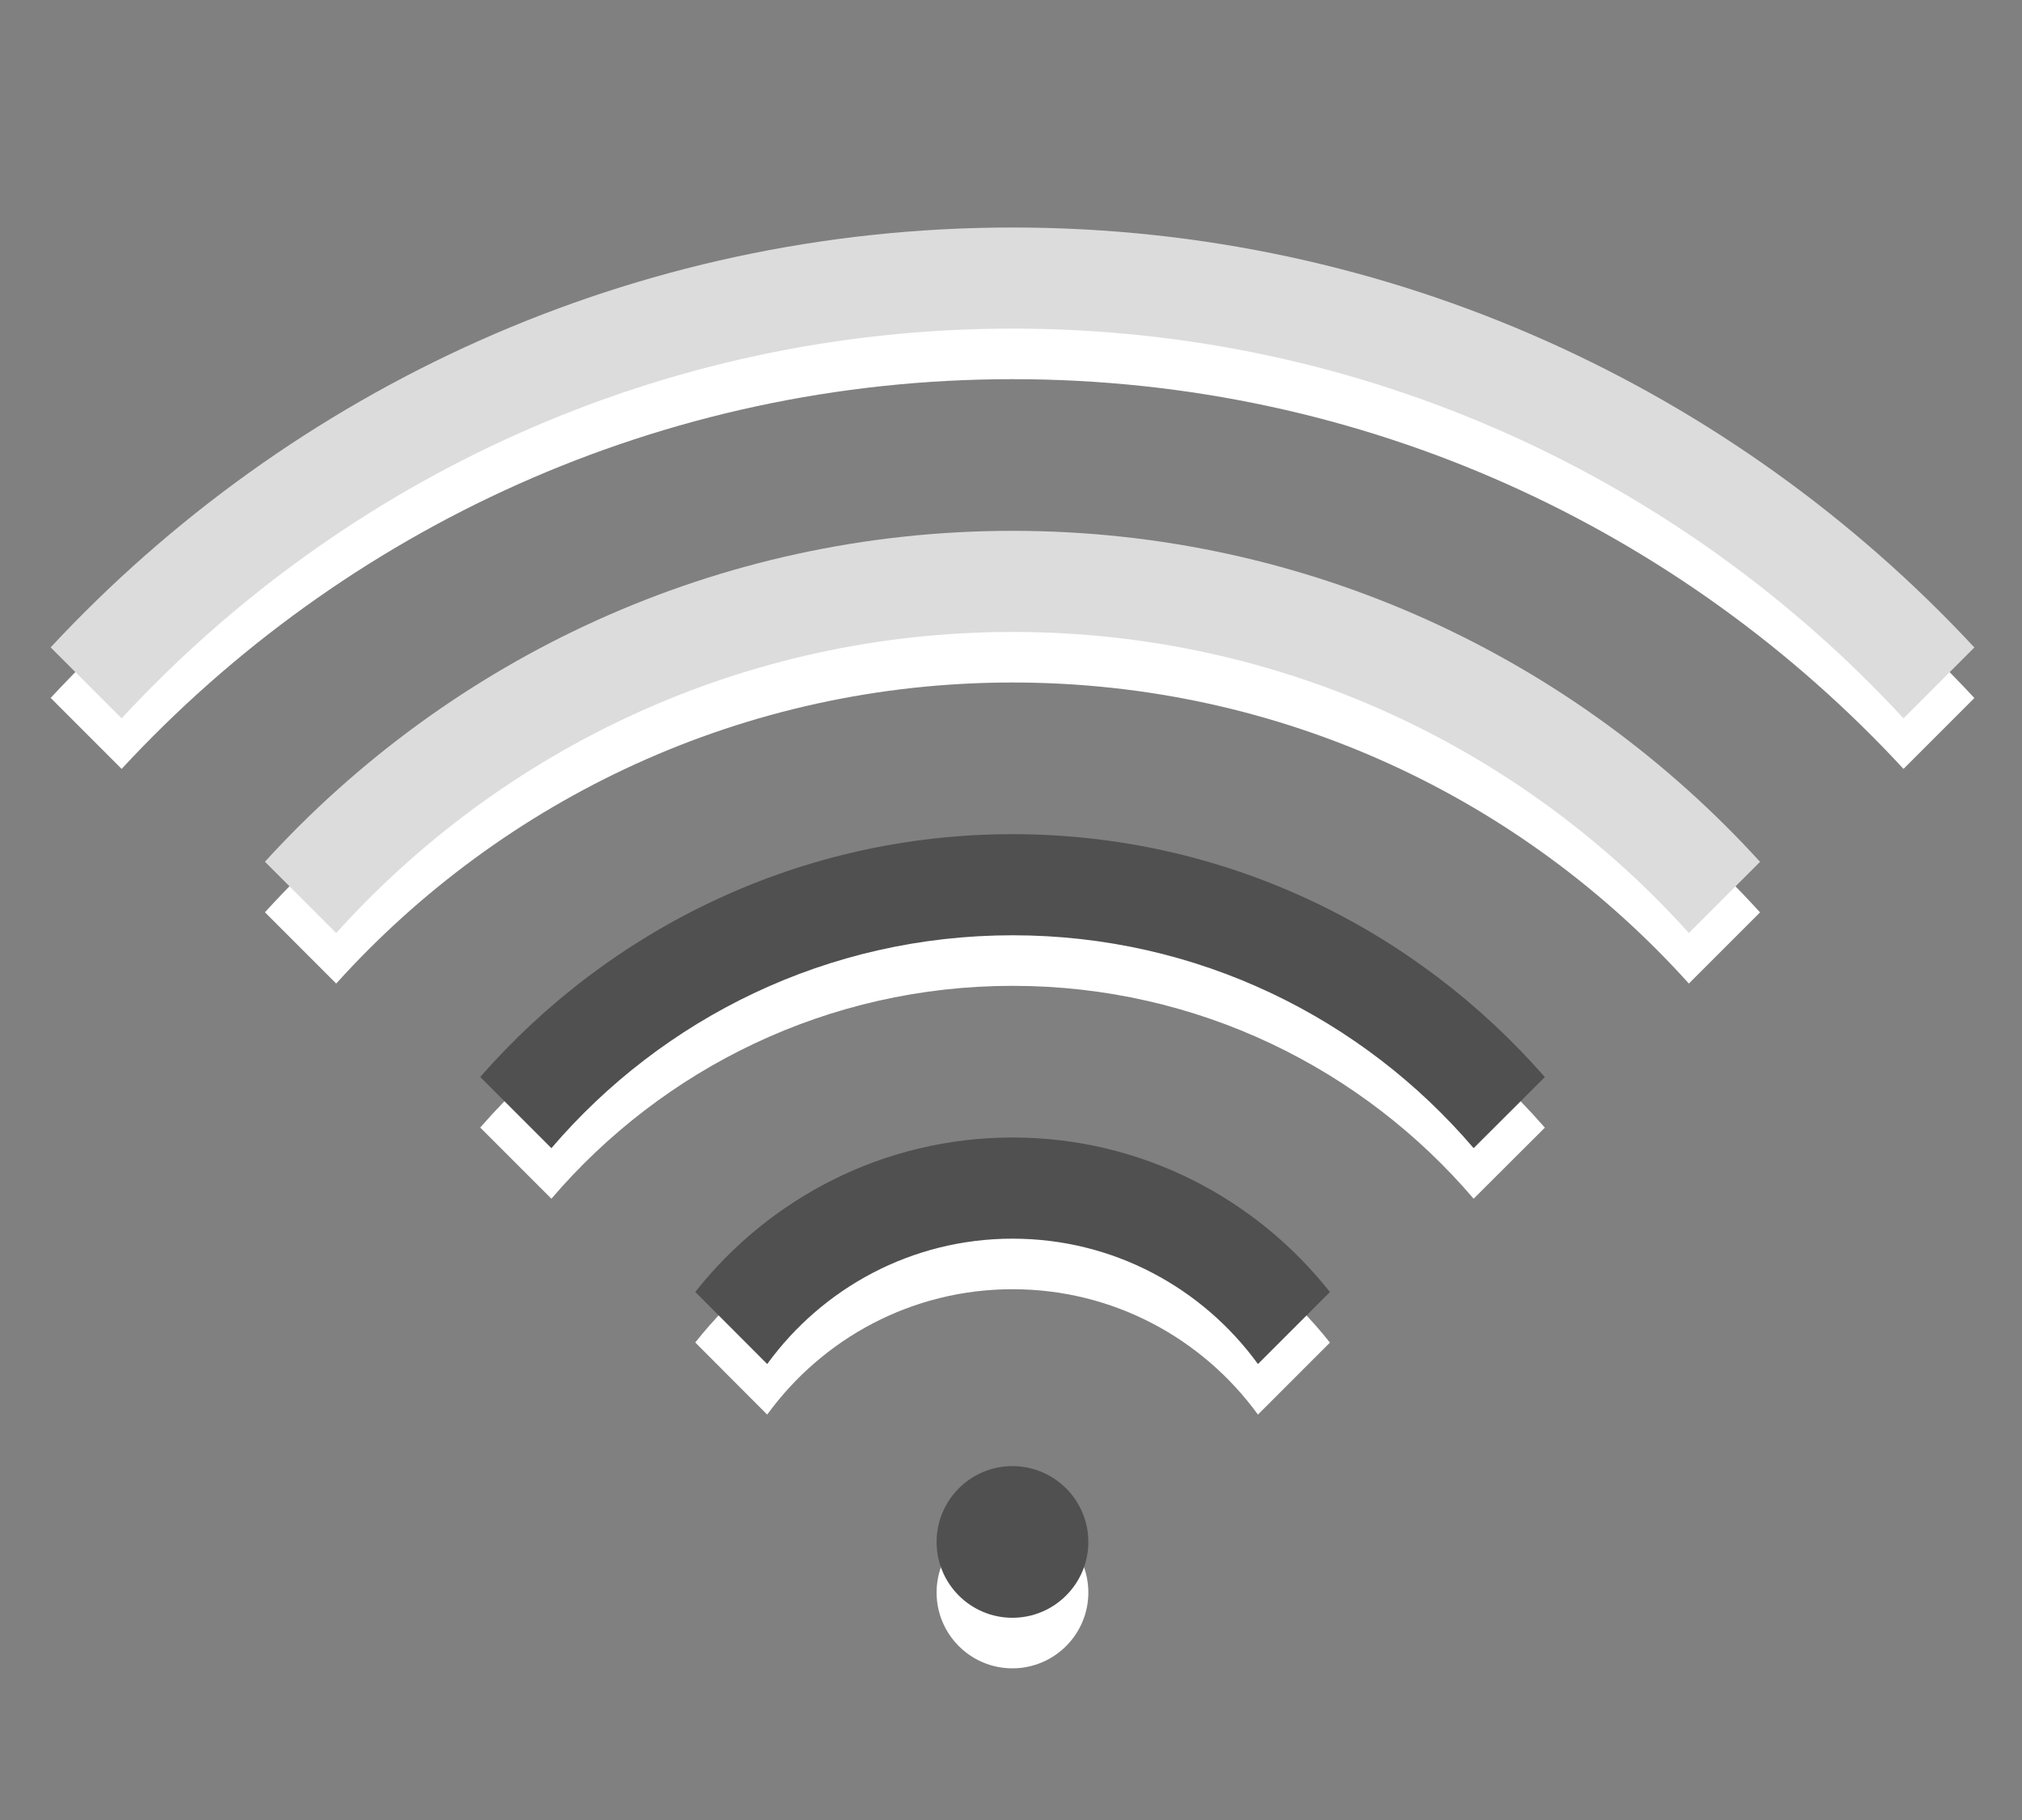 <?xml version="1.0" encoding="utf-8"?>
<!-- Generator: Adobe Illustrator 16.2.1, SVG Export Plug-In . SVG Version: 6.00 Build 0)  -->
<!DOCTYPE svg PUBLIC "-//W3C//DTD SVG 1.1//EN" "http://www.w3.org/Graphics/SVG/1.1/DTD/svg11.dtd">
<svg version="1.1" id="Ebene_1" xmlns="http://www.w3.org/2000/svg" xmlns:xlink="http://www.w3.org/1999/xlink" x="0px" y="0px"
	 width="40px" height="36px" viewBox="0 0 40 36" enable-background="new 0 0 40 36" xml:space="preserve">
<rect x="0" y="0" width="40" height="36" fill="#808080" stroke="none"/>
<g>
	<path fill="#FFFFFF" d="M20.031,11.5c-5.854,0-11.127,2.527-14.79,6.545l1.41,1.41C9.947,15.801,14.72,13.5,20.031,13.5
		c5.318,0,10.088,2.301,13.379,5.955l1.408-1.408C31.156,14.027,25.885,11.5,20.031,11.5"/>
	<path fill="#FFFFFF" d="M20.031,17.5c-4.199,0-7.963,1.867-10.531,4.803l1.408,1.408c2.201-2.574,5.469-4.211,9.124-4.211
		c3.658,0,6.924,1.639,9.12,4.211l1.409-1.406C27.992,19.367,24.229,17.5,20.031,17.5"/>
	<path fill="#FFFFFF" d="M20.031,23.5c-2.545,0-4.812,1.199-6.277,3.055l1.423,1.426c1.09-1.5,2.856-2.48,4.854-2.48
		c2,0,3.764,0.98,4.854,2.48l1.424-1.424C24.842,24.699,22.576,23.5,20.031,23.5"/>
	<path fill="#FFFFFF" d="M20.028,30c-0.828,0-1.5,0.672-1.5,1.5s0.672,1.5,1.5,1.5c0.828,0,1.502-0.672,1.502-1.5
		S20.856,30,20.028,30"/>
	<path fill="#FFFFFF" d="M20.031,7.5c6.979,0,13.244,2.971,17.625,7.709l1.402-1.402C34.309,8.703,27.537,5.5,20.031,5.5
		c-7.51,0-14.279,3.201-19.029,8.305l1.404,1.404C6.791,10.471,13.064,7.5,20.031,7.5"/>
</g>
<path fill="#DCDCDC" d="M20.031,10.5c-5.854,0-11.127,2.527-14.79,6.545l1.41,1.41C9.947,14.801,14.72,12.5,20.031,12.5
	c5.318,0,10.088,2.301,13.379,5.955l1.408-1.408C31.156,13.027,25.885,10.5,20.031,10.5"/>
<path fill="#505050" d="M20.031,16.5c-4.199,0-7.963,1.867-10.531,4.803l1.408,1.408c2.201-2.574,5.469-4.211,9.124-4.211
	c3.658,0,6.924,1.639,9.12,4.211l1.409-1.406C27.992,18.367,24.229,16.5,20.031,16.5"/>
<path fill="#DCDCDC" d="M20.031,6.5c6.979,0,13.244,2.971,17.625,7.709l1.402-1.402C34.309,7.703,27.537,4.5,20.031,4.5
	c-7.51,0-14.279,3.201-19.029,8.305l1.404,1.404C6.791,9.471,13.064,6.5,20.031,6.5"/>
<path fill="#505050" d="M20.028,29c-0.828,0-1.5,0.672-1.5,1.5s0.672,1.5,1.5,1.5c0.828,0,1.502-0.672,1.502-1.5
	S20.856,29,20.028,29"/>
<path fill="#505050" d="M20.031,22.5c-2.545,0-4.812,1.199-6.277,3.055l1.423,1.426c1.09-1.5,2.856-2.48,4.854-2.48
	c2,0,3.764,0.98,4.854,2.48l1.424-1.424C24.842,23.699,22.576,22.5,20.031,22.5"/>
</svg>
